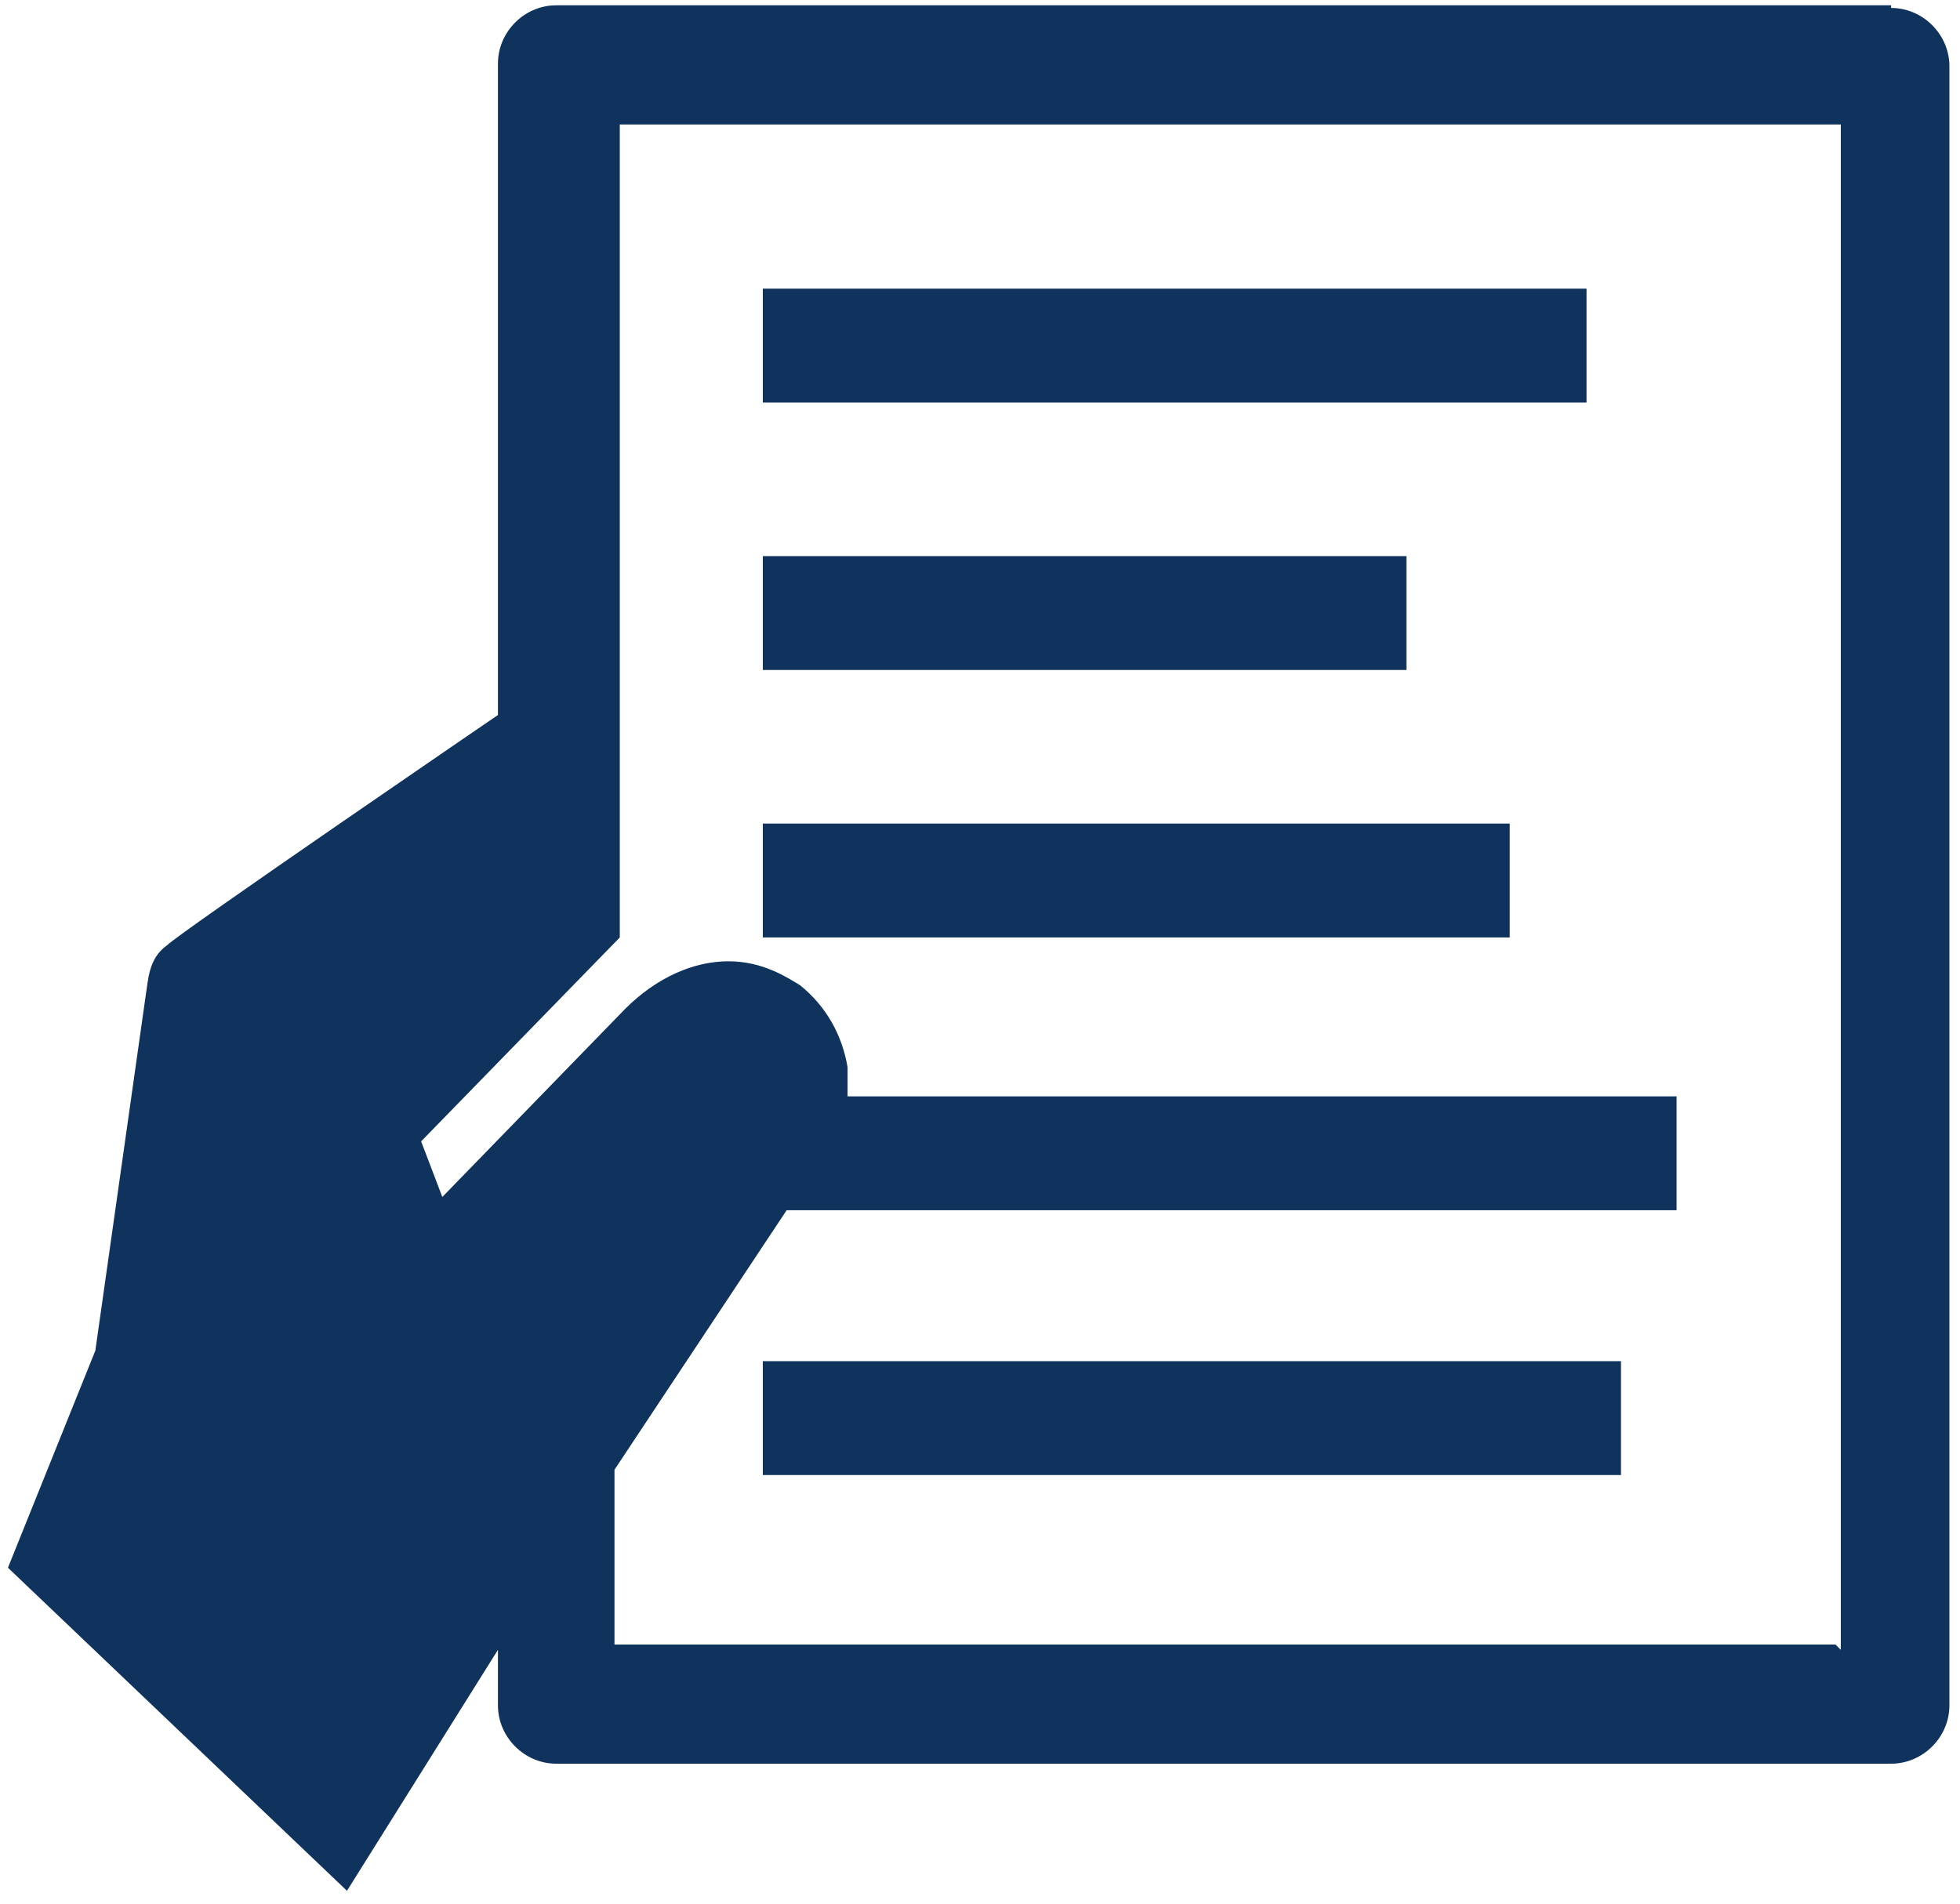 <?xml version="1.0" encoding="UTF-8"?>
<svg xmlns="http://www.w3.org/2000/svg" version="1.1" viewBox="0 0 74 71.9">
  <defs>
    <style>
      .cls-1 {
        fill: #0f335d;
      }
    </style>
  </defs>
  <!-- Generator: Adobe Illustrator 28.6.0, SVG Export Plug-In . SVG Version: 1.2.0 Build 709)  -->
  <g>
    <g id="_レイヤー_1" data-name="レイヤー_1">
      <g id="_レイヤー_1-2" data-name="_レイヤー_1">
        <g>
          <path class="cls-1" d="M71.4.2H21c-1.2,0-2.2,1-2.2,2.2v24.6s-12,8.2-12.5,8.7c-.7.5-.7,1.3-.8,1.9l-1.9,13.4L.3,59.2l12.8,12.2,5.7-9.1v2.1c0,1.2,1,2.2,2.2,2.2h50.4c1.2,0,2.2-1,2.2-2.2V2.5c0-1.2-1-2.2-2.2-2.2h0ZM69.3,62.1H23.2v-6.6l6.5-9.8h33.6v-4.3h-31.3v-1.1c-.2-1.2-.8-2.3-1.8-3.1-.5-.3-1.4-.9-2.7-.9s-2.7.6-3.9,1.8l-6.9,7.1-.8-2.1,7.5-7.7V4.7h46.1v57.6l-.2-.2Z"/>
          <rect class="cls-1" x="28.8" y="10.9" width="31.1" height="4.3"/>
          <rect class="cls-1" x="28.8" y="21" width="24.3" height="4.3"/>
          <rect class="cls-1" x="28.8" y="31.1" width="28.2" height="4.3"/>
          <rect class="cls-1" x="28.8" y="51.4" width="32.4" height="4.3"/>
        </g>
      </g>
    </g>
  </g>
</svg>